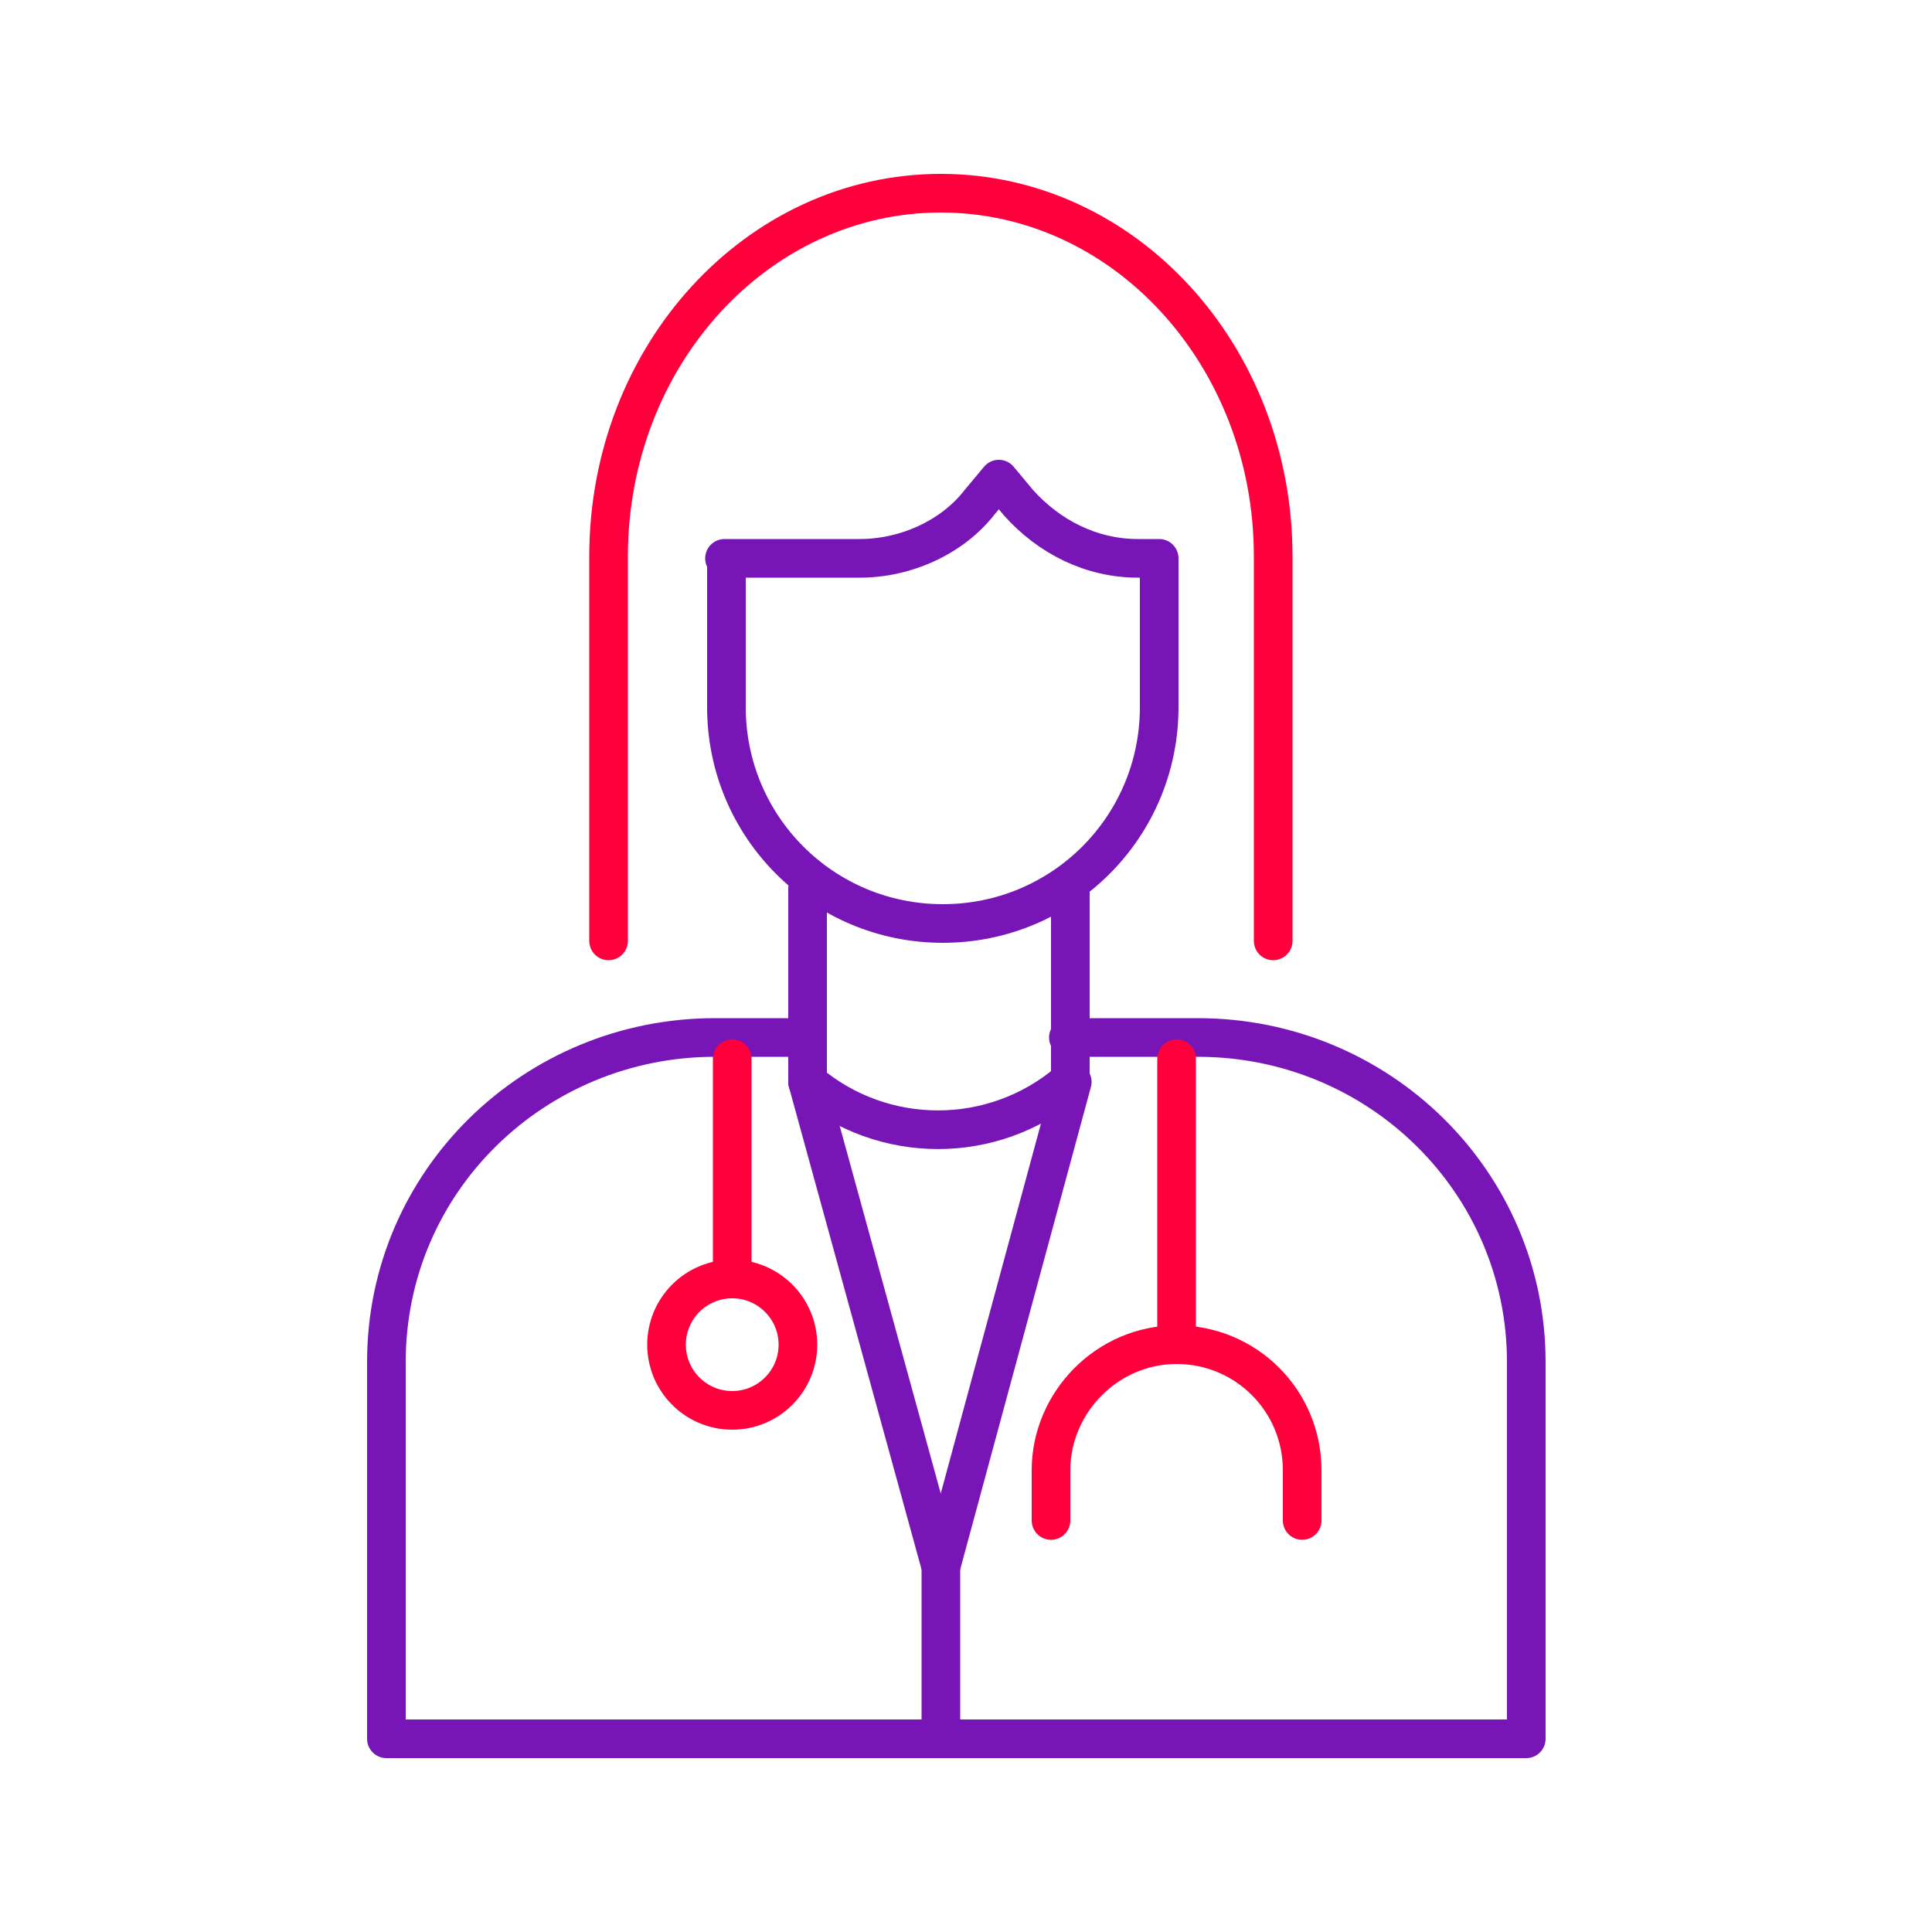 <svg xmlns="http://www.w3.org/2000/svg" id="Layer_1" data-name="Layer 1" viewBox="0 0 100 100"><defs><style>      .cls-1 {        stroke: #7715b7;      }      .cls-1, .cls-2 {        fill: none;        stroke-linecap: round;        stroke-linejoin: round;        stroke-width: 2px;      }      .cls-2 {        stroke: #ff003c;      }    </style></defs><path class="cls-1" d="M41.5,53.7h-4.5c-9.3,0-17,7.4-17,16.8v19.5h59v-19.5c0-9.3-7.6-16.8-17-16.8h-6.7"></path><circle class="cls-2" cx="37.9" cy="69.6" r="3.4"></circle><line class="cls-2" x1="37.9" y1="65.7" x2="37.9" y2="54.8"></line><path class="cls-2" d="M54.4,78.7v-2.6c0-3.5,2.9-6.5,6.5-6.5s6.5,2.9,6.5,6.5v2.6"></path><line class="cls-2" x1="60.9" y1="69.6" x2="60.9" y2="54.8"></line><path class="cls-2" d="M31.5,48.7v-19.9c0-10.4,7.7-18.8,17.2-18.8h0c9.5,0,17.2,8.4,17.2,18.8v19.9"></path><path class="cls-1" d="M37.5,28.9h7c2.4,0,4.8-1.1,6.2-2.9l1-1.2,1,1.2c1.6,1.8,3.8,2.9,6.2,2.9h1.1v7.7c0,6.2-5,11.2-11.2,11.2h0c-6.2,0-11.2-5-11.2-11.2,0,0,0-7.7,0-7.7Z"></path><polyline class="cls-1" points="41.8 56 48.7 81.1 48.7 90"></polyline><line class="cls-1" x1="55.5" y1="56" x2="48.7" y2="81.1"></line><path class="cls-1" d="M41.8,46v10h0c3.9,3.3,9.6,3.3,13.5,0h.1v-10"></path></svg>